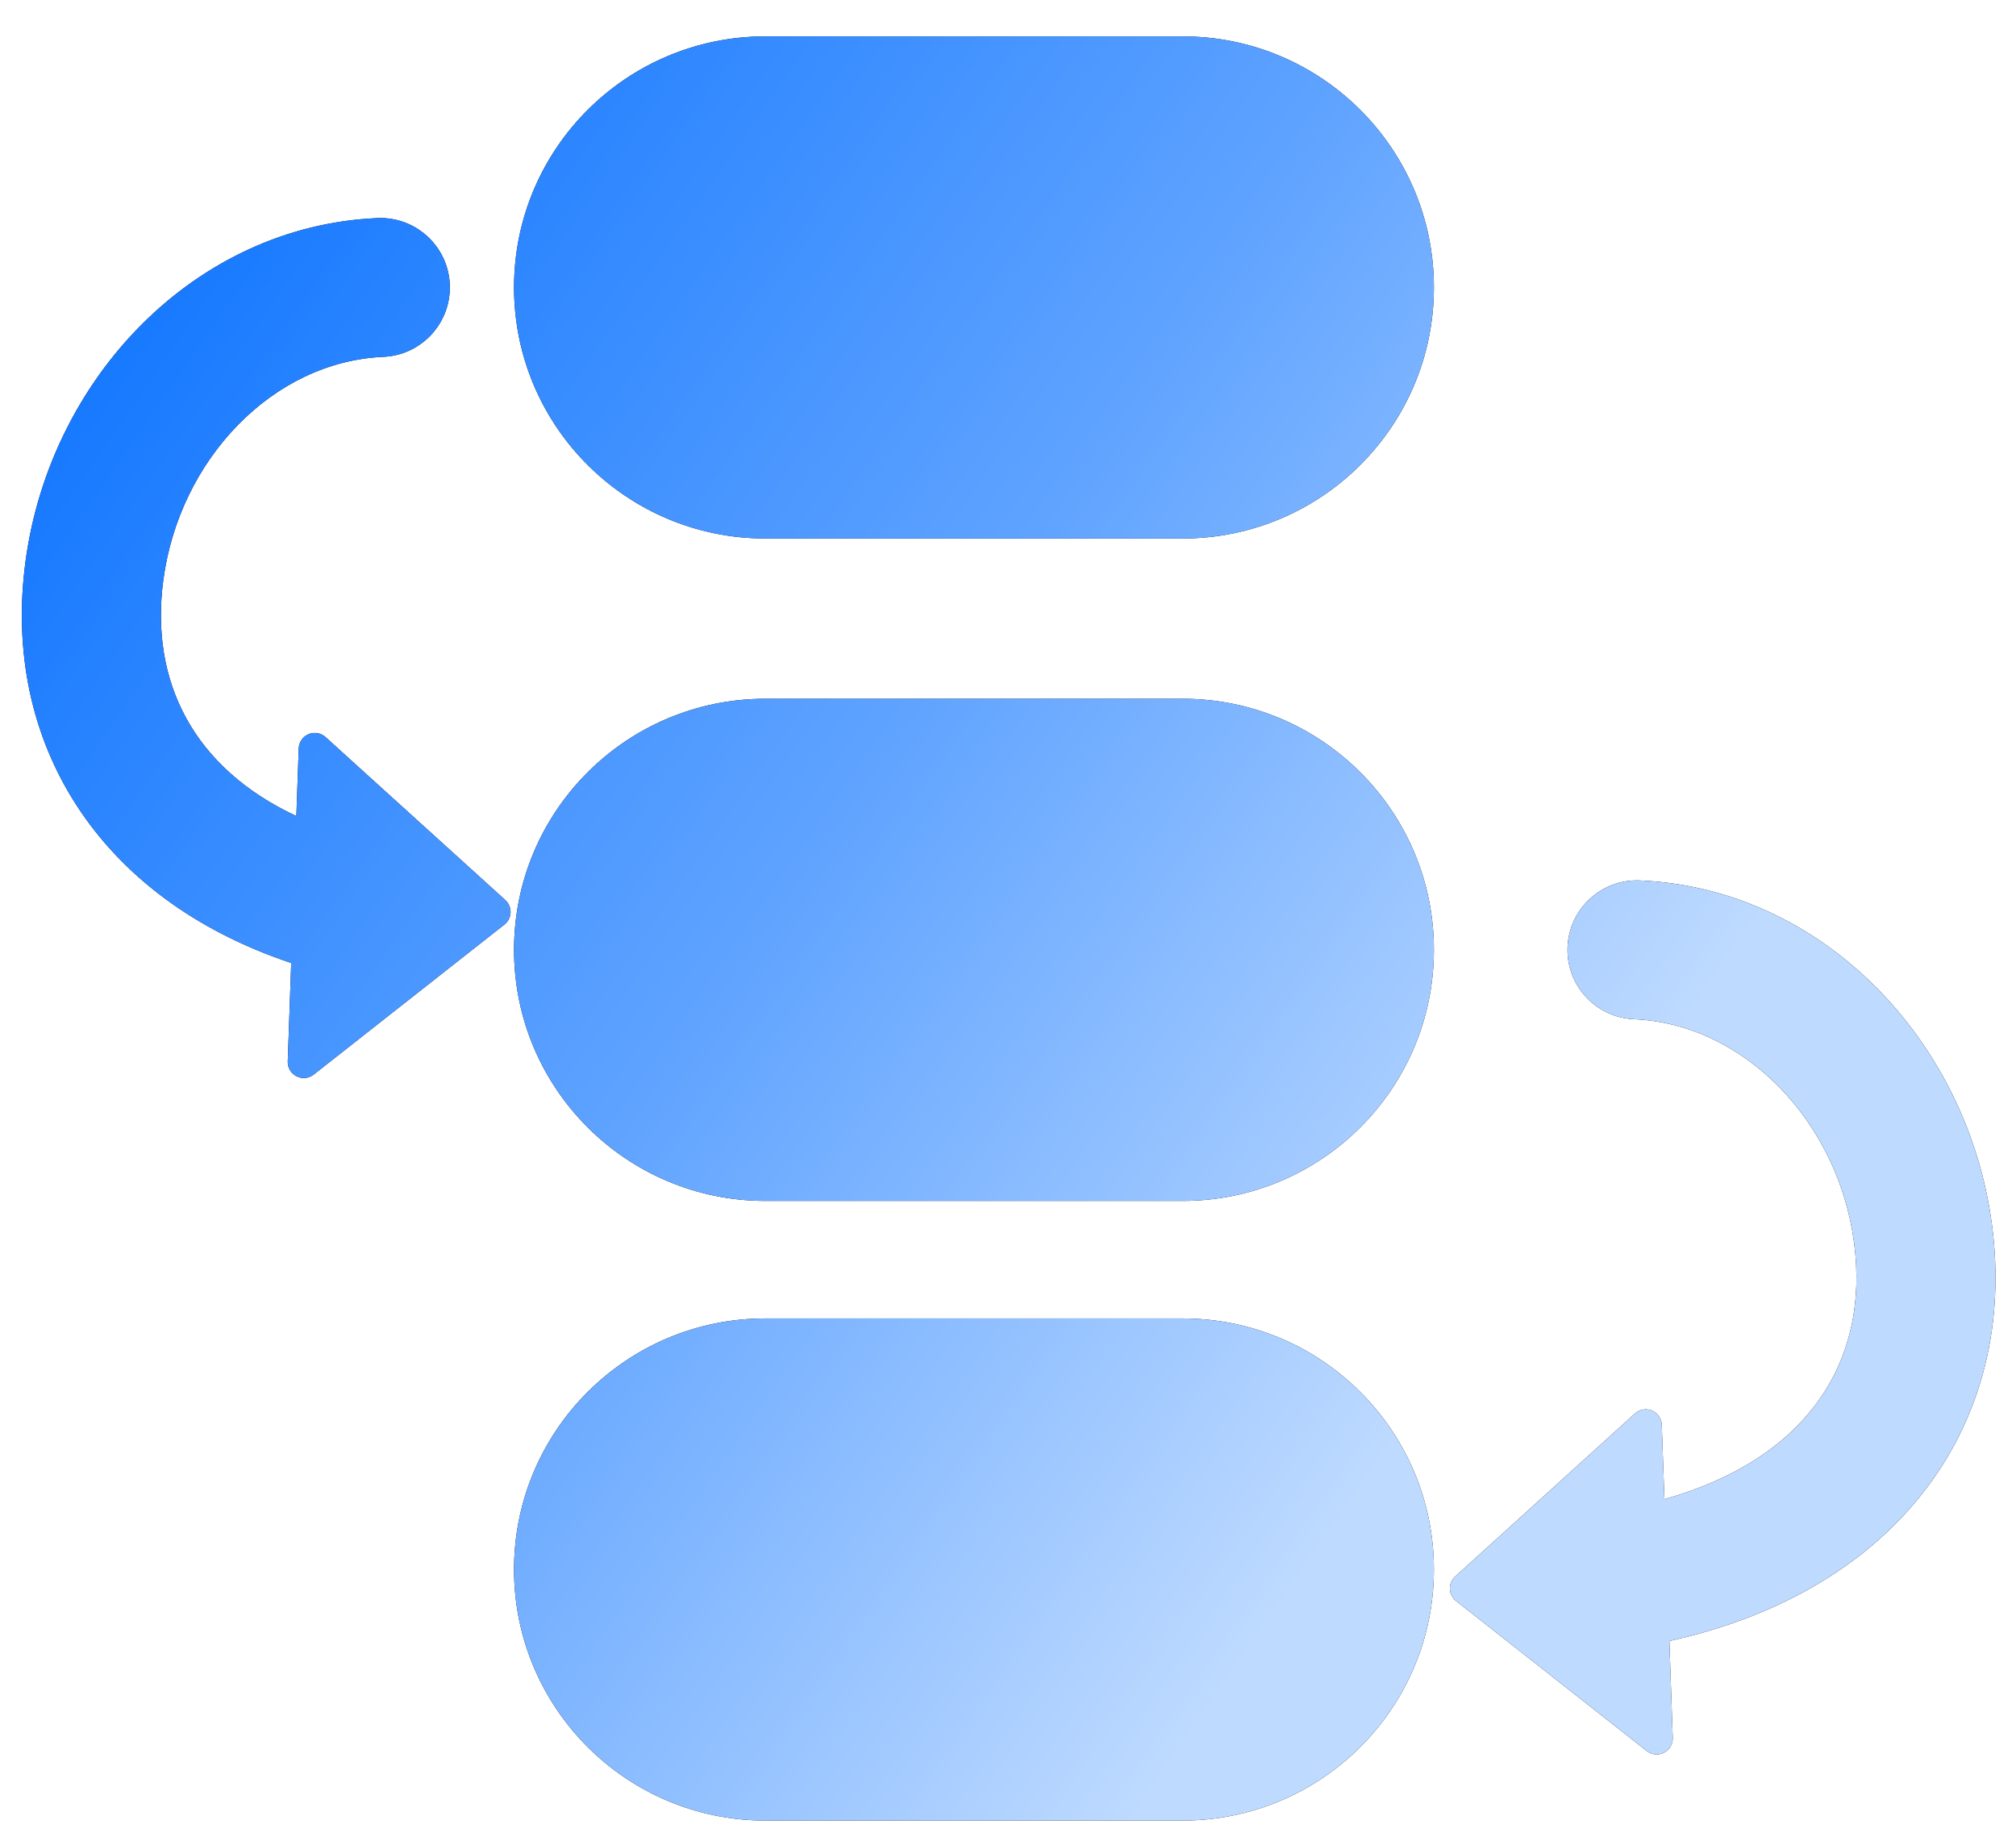 <svg 
 xmlns="http://www.w3.org/2000/svg"
 xmlns:xlink="http://www.w3.org/1999/xlink"
 width="45px" height="41px">
<defs>
<linearGradient id="PSgrad_0" x1="0%" x2="85.717%" y1="0%" y2="51.504%">
  <stop offset="0%" stop-color="rgb(0,108,255)" stop-opacity="1" />
  <stop offset="58%" stop-color="rgb(95,163,255)" stop-opacity="1" />
  <stop offset="100%" stop-color="rgb(190,218,255)" stop-opacity="1" />
</linearGradient>

</defs>
<path fill-rule="evenodd"  fill="rgb(0, 0, 0)"
 d="M26.396,29.429 C29.495,29.429 32.007,31.938 32.007,35.033 C32.007,38.128 29.495,40.637 26.396,40.637 L17.085,40.637 C13.986,40.637 11.474,38.128 11.474,35.033 C11.474,31.938 13.986,29.429 17.085,29.429 L26.396,29.429 ZM34.990,21.134 C35.028,20.279 35.752,19.616 36.608,19.653 C40.675,19.829 43.916,23.221 44.462,27.327 C45.047,31.725 42.417,35.494 37.263,36.629 L37.338,38.791 C37.343,38.930 37.267,39.059 37.142,39.122 C37.018,39.186 36.868,39.171 36.759,39.085 L32.501,35.735 C32.418,35.670 32.368,35.571 32.364,35.466 C32.360,35.361 32.404,35.259 32.482,35.189 L36.495,31.551 C36.598,31.457 36.746,31.432 36.875,31.486 C37.003,31.541 37.088,31.664 37.093,31.803 L37.152,33.463 C40.337,32.570 41.738,30.387 41.385,27.735 C41.027,25.040 38.941,22.857 36.474,22.750 L36.436,22.748 C35.598,22.692 34.953,21.977 34.990,21.134 L34.990,21.134 ZM26.396,15.597 C29.495,15.597 32.007,18.106 32.007,21.201 C32.007,24.297 29.495,26.806 26.396,26.806 L17.085,26.806 C13.986,26.806 11.474,24.297 11.474,21.201 C11.474,18.106 13.986,15.597 17.085,15.597 L26.396,15.597 ZM10.040,6.349 C10.076,7.192 9.432,7.907 8.594,7.963 L8.557,7.965 C6.089,8.072 4.003,10.255 3.645,12.950 C3.343,15.221 4.327,17.147 6.615,18.215 L6.668,16.705 C6.673,16.566 6.758,16.442 6.886,16.388 C7.015,16.334 7.163,16.359 7.266,16.452 L11.279,20.090 C11.357,20.161 11.400,20.263 11.397,20.368 C11.393,20.473 11.343,20.571 11.260,20.637 L7.002,23.986 C6.893,24.072 6.743,24.087 6.619,24.024 C6.494,23.961 6.418,23.832 6.423,23.693 L6.500,21.495 C2.187,20.058 0.033,16.563 0.568,12.542 C1.114,8.436 4.355,5.044 8.422,4.868 C9.278,4.830 10.003,5.494 10.040,6.349 L10.040,6.349 ZM26.396,0.812 C29.495,0.812 32.007,3.321 32.007,6.416 C32.007,9.511 29.495,12.020 26.396,12.020 L17.085,12.020 C13.986,12.020 11.474,9.511 11.474,6.416 C11.474,3.321 13.986,0.812 17.085,0.812 L26.396,0.812 Z"/>
<path fill="url(#PSgrad_0)"
 d="M26.396,29.429 C29.495,29.429 32.007,31.938 32.007,35.033 C32.007,38.128 29.495,40.637 26.396,40.637 L17.085,40.637 C13.986,40.637 11.474,38.128 11.474,35.033 C11.474,31.938 13.986,29.429 17.085,29.429 L26.396,29.429 ZM34.990,21.134 C35.028,20.279 35.752,19.616 36.608,19.653 C40.675,19.829 43.916,23.221 44.462,27.327 C45.047,31.725 42.417,35.494 37.263,36.629 L37.338,38.791 C37.343,38.930 37.267,39.059 37.142,39.122 C37.018,39.186 36.868,39.171 36.759,39.085 L32.501,35.735 C32.418,35.670 32.368,35.571 32.364,35.466 C32.360,35.361 32.404,35.259 32.482,35.189 L36.495,31.551 C36.598,31.457 36.746,31.432 36.875,31.486 C37.003,31.541 37.088,31.664 37.093,31.803 L37.152,33.463 C40.337,32.570 41.738,30.387 41.385,27.735 C41.027,25.040 38.941,22.857 36.474,22.750 L36.436,22.748 C35.598,22.692 34.953,21.977 34.990,21.134 L34.990,21.134 ZM26.396,15.597 C29.495,15.597 32.007,18.106 32.007,21.201 C32.007,24.297 29.495,26.806 26.396,26.806 L17.085,26.806 C13.986,26.806 11.474,24.297 11.474,21.201 C11.474,18.106 13.986,15.597 17.085,15.597 L26.396,15.597 ZM10.040,6.349 C10.076,7.192 9.432,7.907 8.594,7.963 L8.557,7.965 C6.089,8.072 4.003,10.255 3.645,12.950 C3.343,15.221 4.327,17.147 6.615,18.215 L6.668,16.705 C6.673,16.566 6.758,16.442 6.886,16.388 C7.015,16.334 7.163,16.359 7.266,16.452 L11.279,20.090 C11.357,20.161 11.400,20.263 11.397,20.368 C11.393,20.473 11.343,20.571 11.260,20.637 L7.002,23.986 C6.893,24.072 6.743,24.087 6.619,24.024 C6.494,23.961 6.418,23.832 6.423,23.693 L6.500,21.495 C2.187,20.058 0.033,16.563 0.568,12.542 C1.114,8.436 4.355,5.044 8.422,4.868 C9.278,4.830 10.003,5.494 10.040,6.349 L10.040,6.349 ZM26.396,0.812 C29.495,0.812 32.007,3.321 32.007,6.416 C32.007,9.511 29.495,12.020 26.396,12.020 L17.085,12.020 C13.986,12.020 11.474,9.511 11.474,6.416 C11.474,3.321 13.986,0.812 17.085,0.812 L26.396,0.812 Z"/>
</svg>